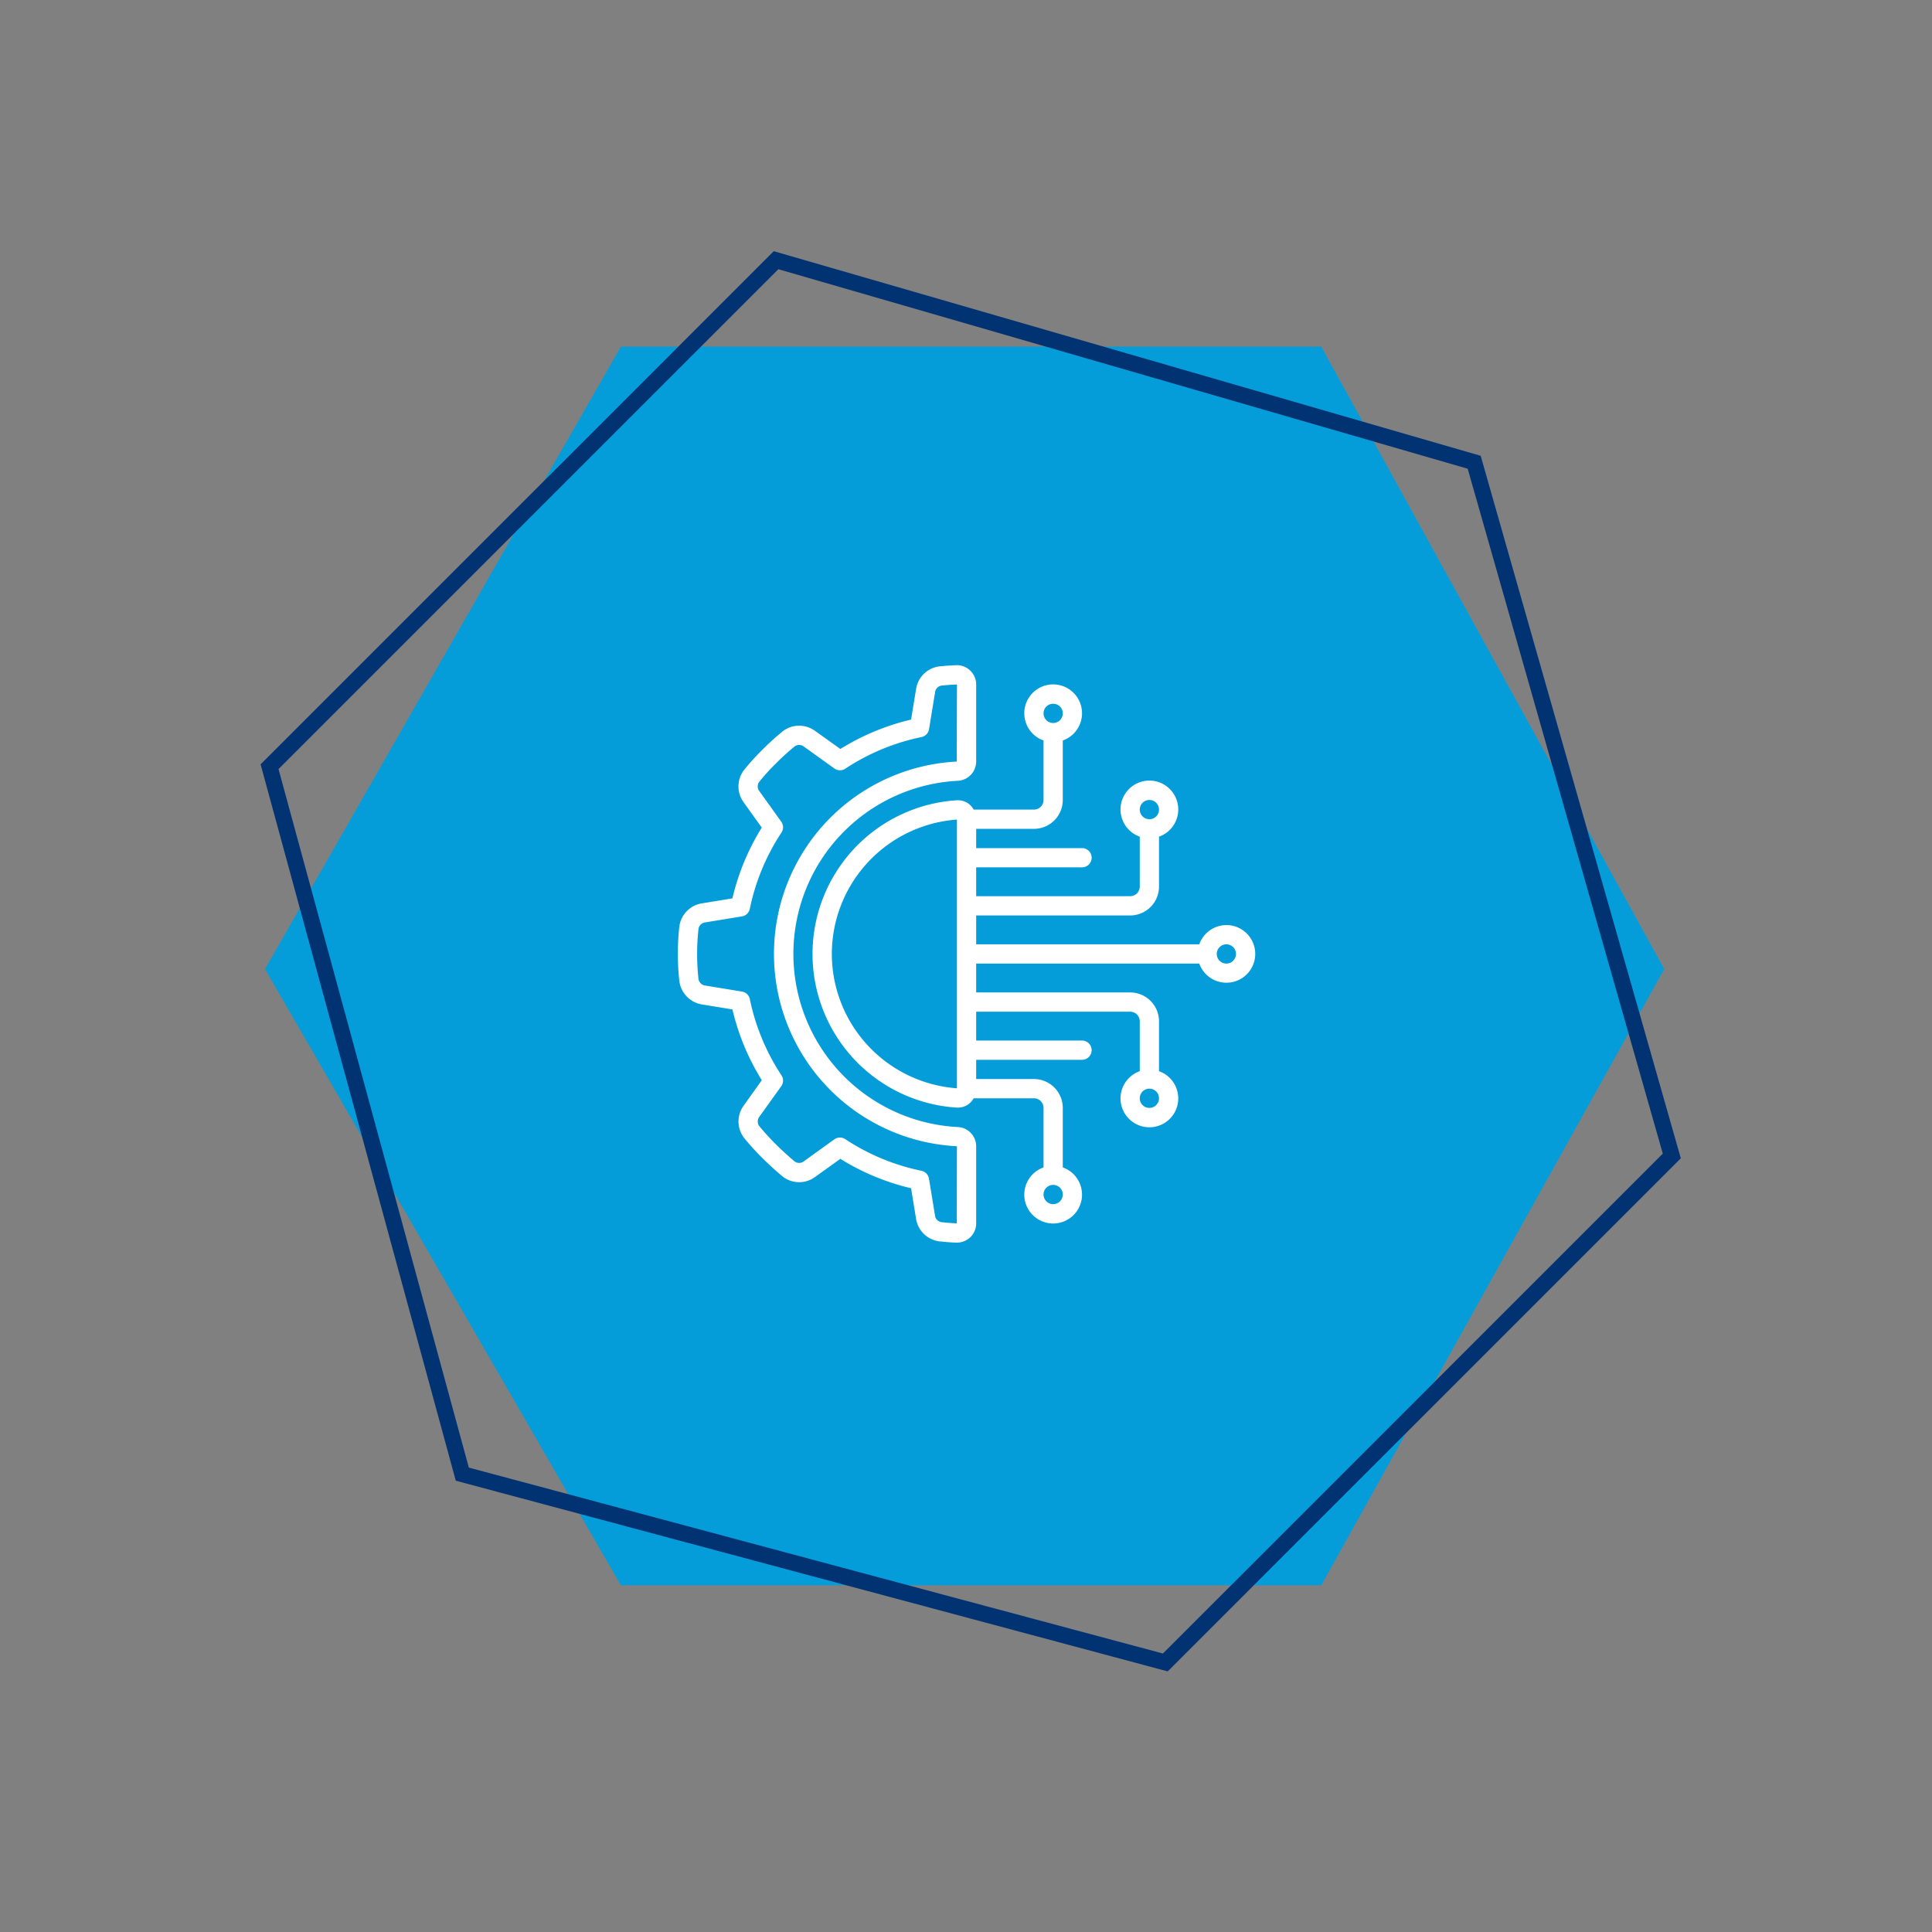 <svg xmlns="http://www.w3.org/2000/svg" xmlns:xlink="http://www.w3.org/1999/xlink" width="240.926" height="240.926" viewBox="0 0 240.926 240.926">
  <rect x="0" y="0" width="240.926" height="240.926" fill="#808080" stroke="none"/>
  <defs>
    <clipPath id="clip-path">
      <rect id="Rectangle_369" data-name="Rectangle 369" width="72" height="72" transform="translate(0 0)" fill="#fff"/>
    </clipPath>
  </defs>
  <g id="Group_874" data-name="Group 874" transform="translate(-316.534 -2637.803)">
    <path id="istockphoto-1562461438-1024x1024" d="M1600.468,524.843h87.34l42.773,77.616-42.773,76.849h-87.34l-44.377-76.849Z" transform="translate(-1206.51 2156.187)" fill="#049dd9"/>
    <path id="istockphoto-1562461438-1024x1024-2" data-name="istockphoto-1562461438-1024x1024" d="M45.385,0h89.323l43.744,79.378-43.744,78.594H45.385L0,79.378Z" transform="translate(318.056 2765.504) rotate(-45)" fill="none" stroke="#013372" stroke-width="2"/>
    <g id="Group_969" data-name="Group 969" transform="translate(401.066 2724.757)">
      <g id="Group_968" data-name="Group 968" transform="translate(0 -4)" clip-path="url(#clip-path)">
        <path id="Path_1470" data-name="Path 1470" d="M2.983,29.7a3.36,3.36,0,0,0-2.8,2.9A31.051,31.051,0,0,0,.18,39.344,3.382,3.382,0,0,0,2.986,42.3l3.818.625a29.494,29.494,0,0,0,3.663,8.828L8.22,54.9a3.367,3.367,0,0,0,.053,4.067,32.092,32.092,0,0,0,2.28,2.507c.737.738,1.552,1.48,2.53,2.3a3.35,3.35,0,0,0,4.022.047l3.155-2.263a29.492,29.492,0,0,0,8.82,3.665l.626,3.824a3.36,3.36,0,0,0,2.9,2.8c.684.077,1.379.131,2.078.159h.1a2.441,2.441,0,0,0,1.68-.672A2.379,2.379,0,0,0,37.2,69.6V59.985a2.41,2.41,0,0,0-2.305-2.394,21.618,21.618,0,0,1,0-43.177,2.411,2.411,0,0,0,2.305-2.4V2.4A2.375,2.375,0,0,0,36.463.676,2.364,2.364,0,0,0,34.688,0c-.7.028-1.391.078-2.1.15a3.346,3.346,0,0,0-2.88,2.81l-.625,3.821a29.5,29.5,0,0,0-8.82,3.666L17.107,8.191a3.36,3.36,0,0,0-4.052.065,32.648,32.648,0,0,0-2.495,2.267,29.06,29.06,0,0,0-2.3,2.532A3.36,3.36,0,0,0,8.2,17.092l2.262,3.158A29.472,29.472,0,0,0,6.8,29.077Zm5.992.67a27.184,27.184,0,0,1,3.943-9.5,1.2,1.2,0,0,0-.028-1.36L10.153,15.69a.96.96,0,0,1-.018-1.135,26.452,26.452,0,0,1,2.113-2.322A30.744,30.744,0,0,1,14.54,10.14a.961.961,0,0,1,1.164,0l3.816,2.739a1.2,1.2,0,0,0,1.36.025,27.133,27.133,0,0,1,9.5-3.944,1.2,1.2,0,0,0,.942-.982l.755-4.621a.951.951,0,0,1,.785-.815c.635-.066,1.278-.113,1.943-.139l-.026,9.613A24.015,24.015,0,0,0,34.8,59.985L34.783,69.6c-.644-.027-1.283-.077-1.913-.148a.942.942,0,0,1-.8-.8l-.756-4.624a1.2,1.2,0,0,0-.942-.982,27.147,27.147,0,0,1-9.5-3.946,1.2,1.2,0,0,0-1.36.026L15.7,61.869a.943.943,0,0,1-1.117.03c-.882-.743-1.646-1.44-2.335-2.128a30.344,30.344,0,0,1-2.092-2.29.973.973,0,0,1,0-1.166L12.892,52.5a1.2,1.2,0,0,0,.026-1.36,27.17,27.17,0,0,1-3.943-9.5,1.2,1.2,0,0,0-.98-.942l-4.62-.757a.972.972,0,0,1-.808-.853,28.386,28.386,0,0,1,.007-6.21.944.944,0,0,1,.8-.8l4.619-.756A1.2,1.2,0,0,0,8.975,30.373Z" transform="translate(0 0)" fill="#fff"/>
        <path id="Path_1471" data-name="Path 1471" d="M171.01,47a3.6,3.6,0,0,0-3.379,2.4H139.81V45.8h19.2a3.6,3.6,0,0,0,3.6-3.6V35.976a3.6,3.6,0,1,0-2.4,0V42.2a1.2,1.2,0,0,1-1.2,1.2h-19.2V39.8h13.2a1.2,1.2,0,0,0,0-2.4h-13.2V35h7.2a3.6,3.6,0,0,0,3.6-3.6v-7.42a3.6,3.6,0,1,0-2.4,0V31.4a1.2,1.2,0,0,1-1.2,1.2h-7.517a2.217,2.217,0,0,0-2.106-1.162,19.2,19.2,0,0,0,0,38.323h.14a2.213,2.213,0,0,0,1.966-1.162h7.517a1.2,1.2,0,0,1,1.2,1.2v7.421a3.6,3.6,0,1,0,2.4,0V69.8a3.6,3.6,0,0,0-3.6-3.6h-7.2V63.8h13.2a1.2,1.2,0,1,0,0-2.4h-13.2V57.8h19.2a1.2,1.2,0,0,1,1.2,1.2v6.221a3.6,3.6,0,1,0,2.4,0V59a3.6,3.6,0,0,0-3.6-3.6h-19.2V51.8h27.82A3.594,3.594,0,1,0,171.01,47Zm-9.6-15.6a1.2,1.2,0,1,1-1.2,1.2,1.2,1.2,0,0,1,1.2-1.2m-12-12a1.2,1.2,0,1,1-1.2,1.2,1.2,1.2,0,0,1,1.2-1.2m0,62.4a1.2,1.2,0,1,1,1.2-1.2,1.2,1.2,0,0,1-1.2,1.2m12-12a1.2,1.2,0,1,1,1.2-1.2,1.2,1.2,0,0,1-1.2,1.2m-39.6-19.2a16.82,16.82,0,0,1,15.6-16.757V67.353A16.821,16.821,0,0,1,121.81,50.6Zm49.2,1.2a1.2,1.2,0,1,1,1.2-1.2,1.2,1.2,0,0,1-1.2,1.2" transform="translate(-102.61 -14.594)" fill="#fff"/>
      </g>
    </g>
  </g>
</svg>
